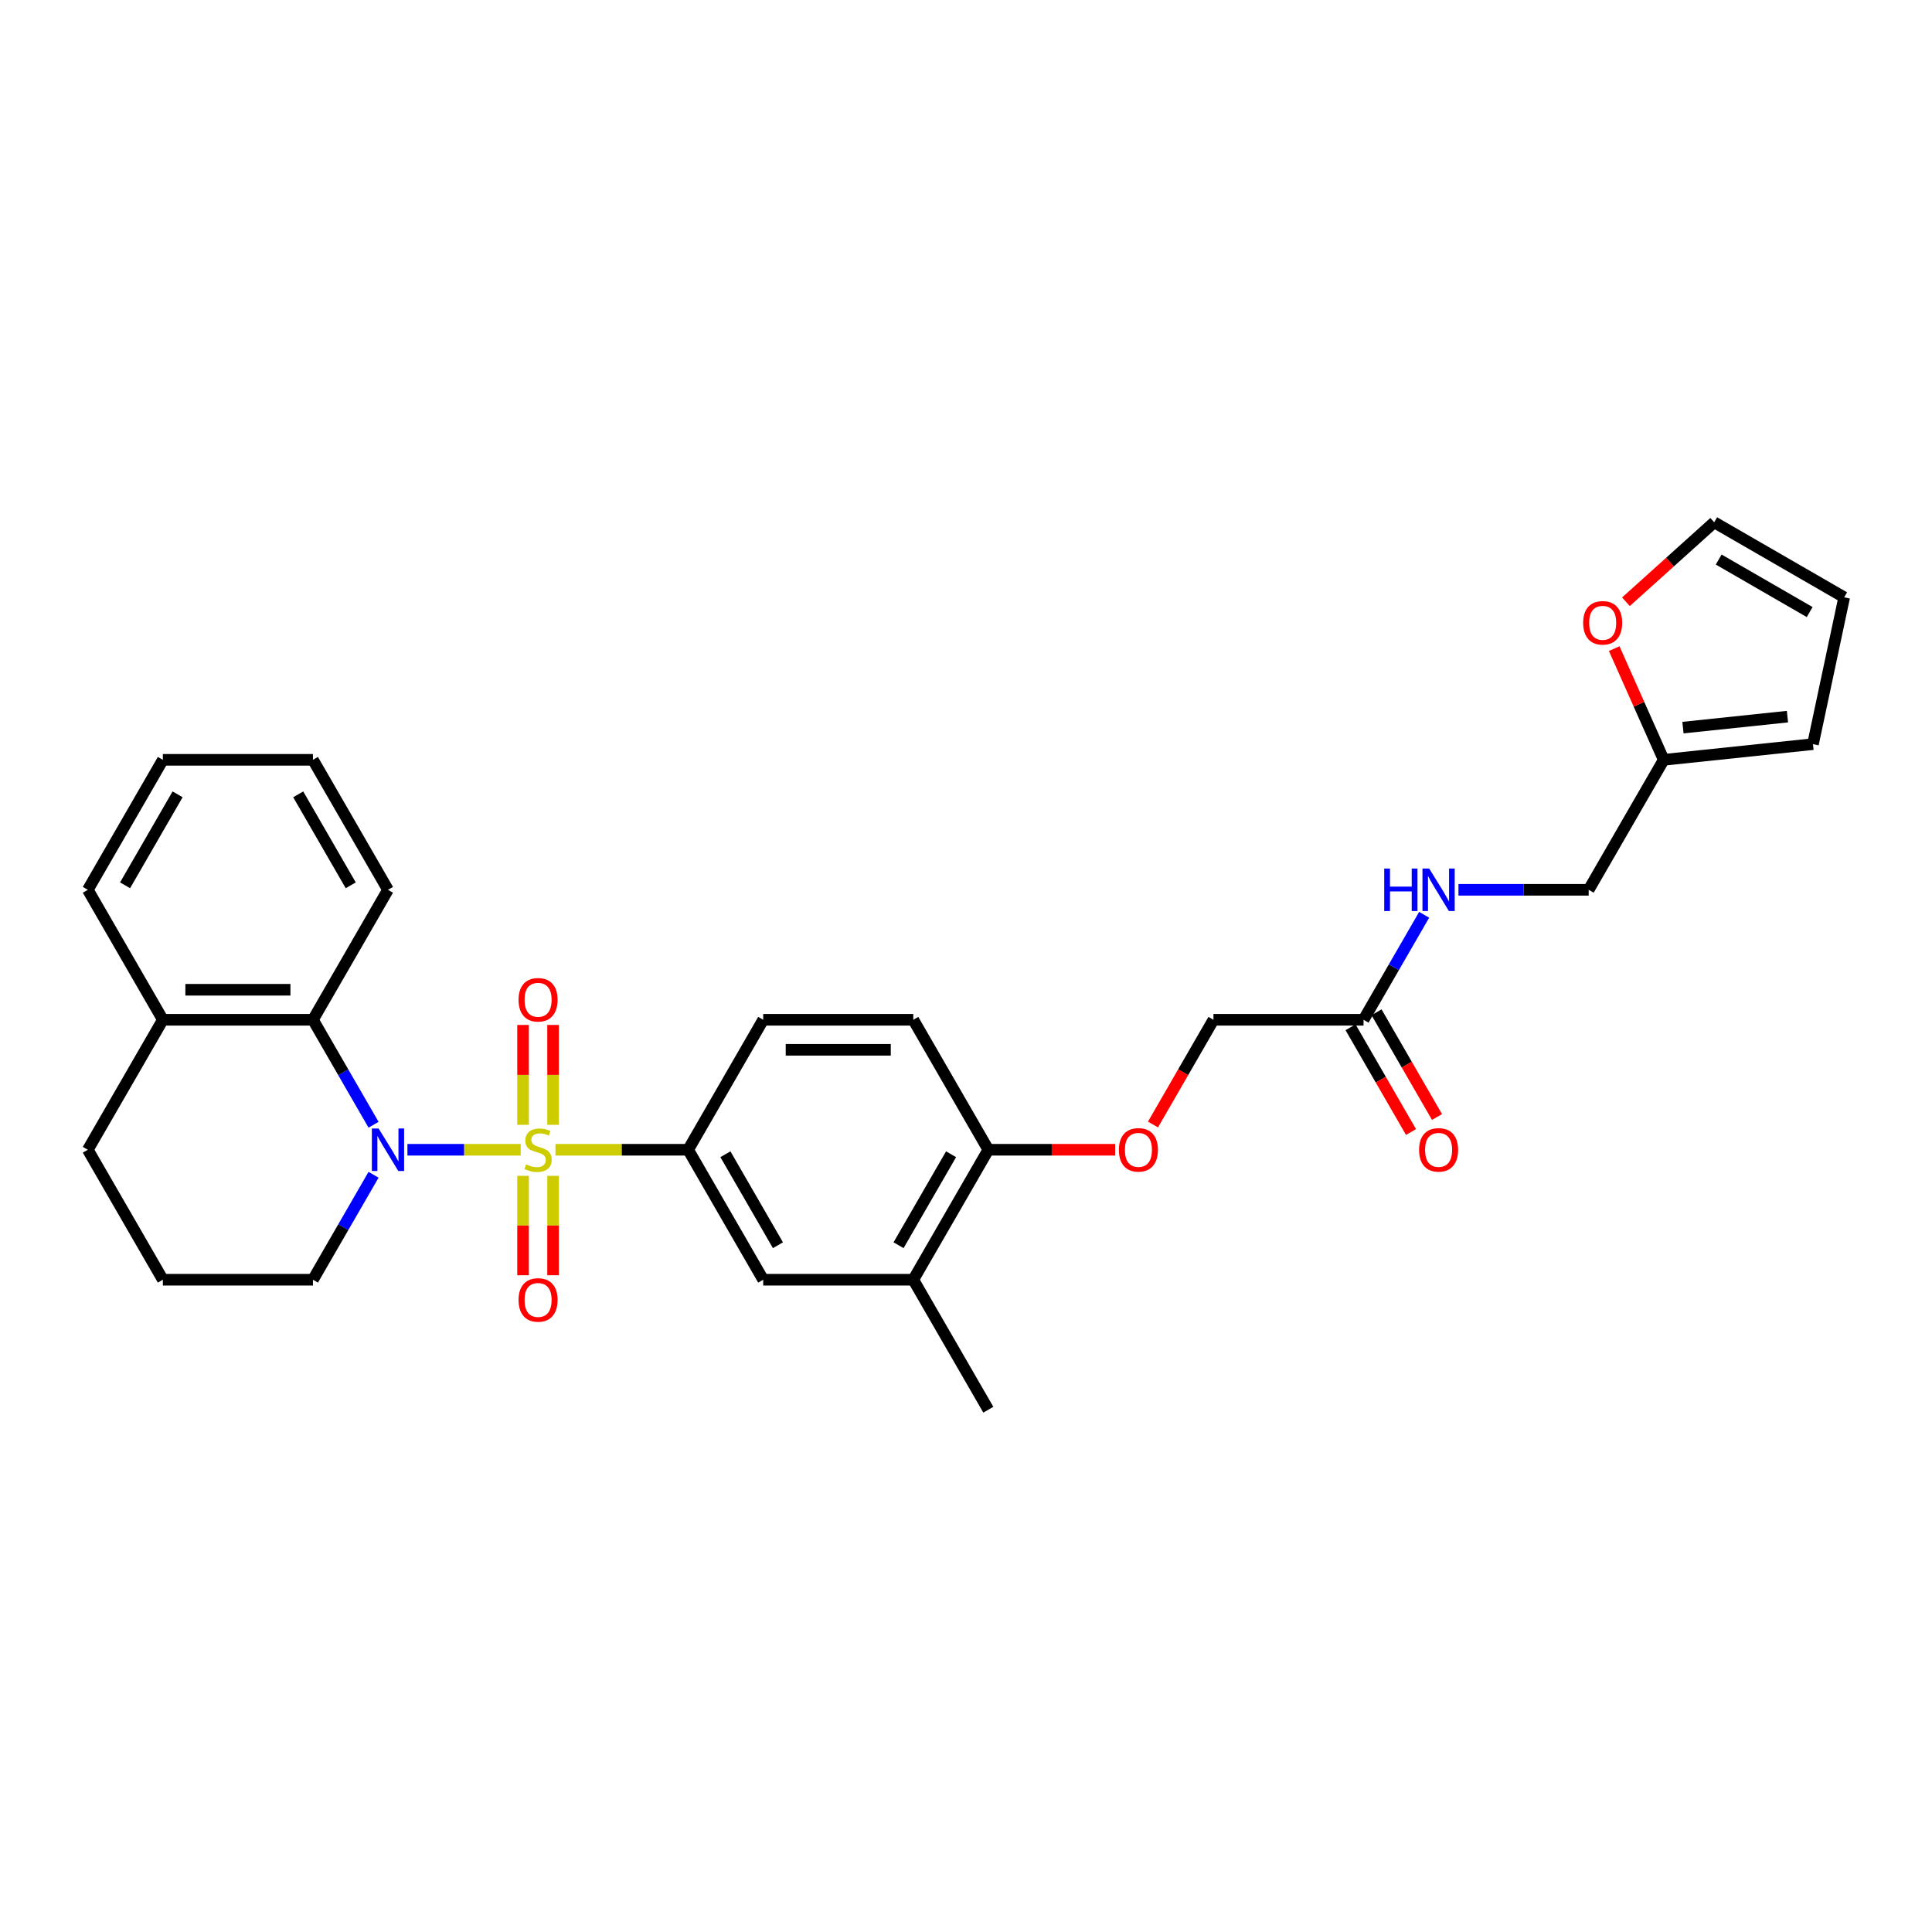 <?xml version='1.0' encoding='iso-8859-1'?>
<svg version='1.1' baseProfile='full'
              xmlns='http://www.w3.org/2000/svg'
                      xmlns:rdkit='http://www.rdkit.org/xml'
                      xmlns:xlink='http://www.w3.org/1999/xlink'
                  xml:space='preserve'
width='1000px' height='1000px' viewBox='0 0 1000 1000'>
<!-- END OF HEADER -->
<rect style='opacity:1.0;fill:#FFFFFF;stroke:none' width='1000' height='1000' x='0' y='0'> </rect>
<path class='bond-0' d='M 269.511,595.112 L 240.197,595.112' style='fill:none;fill-rule:evenodd;stroke:#CCCC00;stroke-width:6px;stroke-linecap:butt;stroke-linejoin:miter;stroke-opacity:1' />
<path class='bond-0' d='M 240.197,595.112 L 210.883,595.112' style='fill:none;fill-rule:evenodd;stroke:#0000FF;stroke-width:6px;stroke-linecap:butt;stroke-linejoin:miter;stroke-opacity:1' />
<path class='bond-1' d='M 287.502,595.112 L 321.846,595.112' style='fill:none;fill-rule:evenodd;stroke:#CCCC00;stroke-width:6px;stroke-linecap:butt;stroke-linejoin:miter;stroke-opacity:1' />
<path class='bond-1' d='M 321.846,595.112 L 356.19,595.112' style='fill:none;fill-rule:evenodd;stroke:#000000;stroke-width:6px;stroke-linecap:butt;stroke-linejoin:miter;stroke-opacity:1' />
<path class='bond-3' d='M 286.275,582.201 L 286.275,556.358' style='fill:none;fill-rule:evenodd;stroke:#CCCC00;stroke-width:6px;stroke-linecap:butt;stroke-linejoin:miter;stroke-opacity:1' />
<path class='bond-3' d='M 286.275,556.358 L 286.275,530.514' style='fill:none;fill-rule:evenodd;stroke:#FF0000;stroke-width:6px;stroke-linecap:butt;stroke-linejoin:miter;stroke-opacity:1' />
<path class='bond-3' d='M 270.738,582.201 L 270.738,556.358' style='fill:none;fill-rule:evenodd;stroke:#CCCC00;stroke-width:6px;stroke-linecap:butt;stroke-linejoin:miter;stroke-opacity:1' />
<path class='bond-3' d='M 270.738,556.358 L 270.738,530.514' style='fill:none;fill-rule:evenodd;stroke:#FF0000;stroke-width:6px;stroke-linecap:butt;stroke-linejoin:miter;stroke-opacity:1' />
<path class='bond-4' d='M 270.738,608.614 L 270.738,634.341' style='fill:none;fill-rule:evenodd;stroke:#CCCC00;stroke-width:6px;stroke-linecap:butt;stroke-linejoin:miter;stroke-opacity:1' />
<path class='bond-4' d='M 270.738,634.341 L 270.738,660.067' style='fill:none;fill-rule:evenodd;stroke:#FF0000;stroke-width:6px;stroke-linecap:butt;stroke-linejoin:miter;stroke-opacity:1' />
<path class='bond-4' d='M 286.275,608.614 L 286.275,634.341' style='fill:none;fill-rule:evenodd;stroke:#CCCC00;stroke-width:6px;stroke-linecap:butt;stroke-linejoin:miter;stroke-opacity:1' />
<path class='bond-4' d='M 286.275,634.341 L 286.275,660.067' style='fill:none;fill-rule:evenodd;stroke:#FF0000;stroke-width:6px;stroke-linecap:butt;stroke-linejoin:miter;stroke-opacity:1' />
<path class='bond-2' d='M 193.35,582.17 L 177.665,555.003' style='fill:none;fill-rule:evenodd;stroke:#0000FF;stroke-width:6px;stroke-linecap:butt;stroke-linejoin:miter;stroke-opacity:1' />
<path class='bond-2' d='M 177.665,555.003 L 161.98,527.836' style='fill:none;fill-rule:evenodd;stroke:#000000;stroke-width:6px;stroke-linecap:butt;stroke-linejoin:miter;stroke-opacity:1' />
<path class='bond-20' d='M 193.35,608.055 L 177.665,635.222' style='fill:none;fill-rule:evenodd;stroke:#0000FF;stroke-width:6px;stroke-linecap:butt;stroke-linejoin:miter;stroke-opacity:1' />
<path class='bond-20' d='M 177.665,635.222 L 161.98,662.389' style='fill:none;fill-rule:evenodd;stroke:#000000;stroke-width:6px;stroke-linecap:butt;stroke-linejoin:miter;stroke-opacity:1' />
<path class='bond-5' d='M 356.19,595.112 L 395.032,662.389' style='fill:none;fill-rule:evenodd;stroke:#000000;stroke-width:6px;stroke-linecap:butt;stroke-linejoin:miter;stroke-opacity:1' />
<path class='bond-5' d='M 375.472,597.435 L 402.661,644.529' style='fill:none;fill-rule:evenodd;stroke:#000000;stroke-width:6px;stroke-linecap:butt;stroke-linejoin:miter;stroke-opacity:1' />
<path class='bond-13' d='M 356.19,595.112 L 395.032,527.836' style='fill:none;fill-rule:evenodd;stroke:#000000;stroke-width:6px;stroke-linecap:butt;stroke-linejoin:miter;stroke-opacity:1' />
<path class='bond-14' d='M 161.98,527.836 L 84.296,527.836' style='fill:none;fill-rule:evenodd;stroke:#000000;stroke-width:6px;stroke-linecap:butt;stroke-linejoin:miter;stroke-opacity:1' />
<path class='bond-14' d='M 150.328,512.299 L 95.949,512.299' style='fill:none;fill-rule:evenodd;stroke:#000000;stroke-width:6px;stroke-linecap:butt;stroke-linejoin:miter;stroke-opacity:1' />
<path class='bond-23' d='M 161.98,527.836 L 200.822,460.56' style='fill:none;fill-rule:evenodd;stroke:#000000;stroke-width:6px;stroke-linecap:butt;stroke-linejoin:miter;stroke-opacity:1' />
<path class='bond-6' d='M 395.032,662.389 L 472.716,662.389' style='fill:none;fill-rule:evenodd;stroke:#000000;stroke-width:6px;stroke-linecap:butt;stroke-linejoin:miter;stroke-opacity:1' />
<path class='bond-25' d='M 472.716,662.389 L 511.558,729.665' style='fill:none;fill-rule:evenodd;stroke:#000000;stroke-width:6px;stroke-linecap:butt;stroke-linejoin:miter;stroke-opacity:1' />
<path class='bond-30' d='M 472.716,662.389 L 511.558,595.112' style='fill:none;fill-rule:evenodd;stroke:#000000;stroke-width:6px;stroke-linecap:butt;stroke-linejoin:miter;stroke-opacity:1' />
<path class='bond-30' d='M 465.087,644.529 L 492.277,597.435' style='fill:none;fill-rule:evenodd;stroke:#000000;stroke-width:6px;stroke-linecap:butt;stroke-linejoin:miter;stroke-opacity:1' />
<path class='bond-7' d='M 705.768,527.836 L 628.084,527.836' style='fill:none;fill-rule:evenodd;stroke:#000000;stroke-width:6px;stroke-linecap:butt;stroke-linejoin:miter;stroke-opacity:1' />
<path class='bond-11' d='M 705.768,527.836 L 721.453,500.669' style='fill:none;fill-rule:evenodd;stroke:#000000;stroke-width:6px;stroke-linecap:butt;stroke-linejoin:miter;stroke-opacity:1' />
<path class='bond-11' d='M 721.453,500.669 L 737.138,473.502' style='fill:none;fill-rule:evenodd;stroke:#0000FF;stroke-width:6px;stroke-linecap:butt;stroke-linejoin:miter;stroke-opacity:1' />
<path class='bond-18' d='M 699.04,531.72 L 714.689,558.825' style='fill:none;fill-rule:evenodd;stroke:#000000;stroke-width:6px;stroke-linecap:butt;stroke-linejoin:miter;stroke-opacity:1' />
<path class='bond-18' d='M 714.689,558.825 L 730.338,585.93' style='fill:none;fill-rule:evenodd;stroke:#FF0000;stroke-width:6px;stroke-linecap:butt;stroke-linejoin:miter;stroke-opacity:1' />
<path class='bond-18' d='M 712.495,523.952 L 728.145,551.057' style='fill:none;fill-rule:evenodd;stroke:#000000;stroke-width:6px;stroke-linecap:butt;stroke-linejoin:miter;stroke-opacity:1' />
<path class='bond-18' d='M 728.145,551.057 L 743.794,578.162' style='fill:none;fill-rule:evenodd;stroke:#FF0000;stroke-width:6px;stroke-linecap:butt;stroke-linejoin:miter;stroke-opacity:1' />
<path class='bond-8' d='M 861.136,393.284 L 822.294,460.56' style='fill:none;fill-rule:evenodd;stroke:#000000;stroke-width:6px;stroke-linecap:butt;stroke-linejoin:miter;stroke-opacity:1' />
<path class='bond-10' d='M 861.136,393.284 L 848.322,364.504' style='fill:none;fill-rule:evenodd;stroke:#000000;stroke-width:6px;stroke-linecap:butt;stroke-linejoin:miter;stroke-opacity:1' />
<path class='bond-10' d='M 848.322,364.504 L 835.509,335.724' style='fill:none;fill-rule:evenodd;stroke:#FF0000;stroke-width:6px;stroke-linecap:butt;stroke-linejoin:miter;stroke-opacity:1' />
<path class='bond-15' d='M 861.136,393.284 L 938.394,385.163' style='fill:none;fill-rule:evenodd;stroke:#000000;stroke-width:6px;stroke-linecap:butt;stroke-linejoin:miter;stroke-opacity:1' />
<path class='bond-15' d='M 871.1,376.614 L 925.181,370.93' style='fill:none;fill-rule:evenodd;stroke:#000000;stroke-width:6px;stroke-linecap:butt;stroke-linejoin:miter;stroke-opacity:1' />
<path class='bond-9' d='M 511.558,595.112 L 472.716,527.836' style='fill:none;fill-rule:evenodd;stroke:#000000;stroke-width:6px;stroke-linecap:butt;stroke-linejoin:miter;stroke-opacity:1' />
<path class='bond-12' d='M 511.558,595.112 L 544.38,595.112' style='fill:none;fill-rule:evenodd;stroke:#000000;stroke-width:6px;stroke-linecap:butt;stroke-linejoin:miter;stroke-opacity:1' />
<path class='bond-12' d='M 544.38,595.112 L 577.201,595.112' style='fill:none;fill-rule:evenodd;stroke:#FF0000;stroke-width:6px;stroke-linecap:butt;stroke-linejoin:miter;stroke-opacity:1' />
<path class='bond-16' d='M 841.58,311.474 L 864.425,290.905' style='fill:none;fill-rule:evenodd;stroke:#FF0000;stroke-width:6px;stroke-linecap:butt;stroke-linejoin:miter;stroke-opacity:1' />
<path class='bond-16' d='M 864.425,290.905 L 887.269,270.335' style='fill:none;fill-rule:evenodd;stroke:#000000;stroke-width:6px;stroke-linecap:butt;stroke-linejoin:miter;stroke-opacity:1' />
<path class='bond-22' d='M 754.895,460.56 L 788.594,460.56' style='fill:none;fill-rule:evenodd;stroke:#0000FF;stroke-width:6px;stroke-linecap:butt;stroke-linejoin:miter;stroke-opacity:1' />
<path class='bond-22' d='M 788.594,460.56 L 822.294,460.56' style='fill:none;fill-rule:evenodd;stroke:#000000;stroke-width:6px;stroke-linecap:butt;stroke-linejoin:miter;stroke-opacity:1' />
<path class='bond-21' d='M 596.786,582.046 L 612.435,554.941' style='fill:none;fill-rule:evenodd;stroke:#FF0000;stroke-width:6px;stroke-linecap:butt;stroke-linejoin:miter;stroke-opacity:1' />
<path class='bond-21' d='M 612.435,554.941 L 628.084,527.836' style='fill:none;fill-rule:evenodd;stroke:#000000;stroke-width:6px;stroke-linecap:butt;stroke-linejoin:miter;stroke-opacity:1' />
<path class='bond-19' d='M 395.032,527.836 L 472.716,527.836' style='fill:none;fill-rule:evenodd;stroke:#000000;stroke-width:6px;stroke-linecap:butt;stroke-linejoin:miter;stroke-opacity:1' />
<path class='bond-19' d='M 406.685,543.373 L 461.064,543.373' style='fill:none;fill-rule:evenodd;stroke:#000000;stroke-width:6px;stroke-linecap:butt;stroke-linejoin:miter;stroke-opacity:1' />
<path class='bond-27' d='M 84.296,527.836 L 45.455,460.56' style='fill:none;fill-rule:evenodd;stroke:#000000;stroke-width:6px;stroke-linecap:butt;stroke-linejoin:miter;stroke-opacity:1' />
<path class='bond-31' d='M 84.296,527.836 L 45.455,595.112' style='fill:none;fill-rule:evenodd;stroke:#000000;stroke-width:6px;stroke-linecap:butt;stroke-linejoin:miter;stroke-opacity:1' />
<path class='bond-17' d='M 938.394,385.163 L 954.545,309.177' style='fill:none;fill-rule:evenodd;stroke:#000000;stroke-width:6px;stroke-linecap:butt;stroke-linejoin:miter;stroke-opacity:1' />
<path class='bond-33' d='M 887.269,270.335 L 954.545,309.177' style='fill:none;fill-rule:evenodd;stroke:#000000;stroke-width:6px;stroke-linecap:butt;stroke-linejoin:miter;stroke-opacity:1' />
<path class='bond-33' d='M 889.592,289.617 L 936.686,316.806' style='fill:none;fill-rule:evenodd;stroke:#000000;stroke-width:6px;stroke-linecap:butt;stroke-linejoin:miter;stroke-opacity:1' />
<path class='bond-24' d='M 161.98,662.389 L 84.296,662.389' style='fill:none;fill-rule:evenodd;stroke:#000000;stroke-width:6px;stroke-linecap:butt;stroke-linejoin:miter;stroke-opacity:1' />
<path class='bond-28' d='M 200.822,460.56 L 161.98,393.284' style='fill:none;fill-rule:evenodd;stroke:#000000;stroke-width:6px;stroke-linecap:butt;stroke-linejoin:miter;stroke-opacity:1' />
<path class='bond-28' d='M 181.541,458.237 L 154.351,411.143' style='fill:none;fill-rule:evenodd;stroke:#000000;stroke-width:6px;stroke-linecap:butt;stroke-linejoin:miter;stroke-opacity:1' />
<path class='bond-26' d='M 84.296,662.389 L 45.455,595.112' style='fill:none;fill-rule:evenodd;stroke:#000000;stroke-width:6px;stroke-linecap:butt;stroke-linejoin:miter;stroke-opacity:1' />
<path class='bond-32' d='M 45.455,460.56 L 84.296,393.284' style='fill:none;fill-rule:evenodd;stroke:#000000;stroke-width:6px;stroke-linecap:butt;stroke-linejoin:miter;stroke-opacity:1' />
<path class='bond-32' d='M 64.736,458.237 L 91.925,411.143' style='fill:none;fill-rule:evenodd;stroke:#000000;stroke-width:6px;stroke-linecap:butt;stroke-linejoin:miter;stroke-opacity:1' />
<path class='bond-29' d='M 161.98,393.284 L 84.296,393.284' style='fill:none;fill-rule:evenodd;stroke:#000000;stroke-width:6px;stroke-linecap:butt;stroke-linejoin:miter;stroke-opacity:1' />
<path  class='atom-0' d='M 272.292 602.663
Q 272.54 602.756, 273.566 603.191
Q 274.591 603.627, 275.71 603.906
Q 276.859 604.155, 277.978 604.155
Q 280.06 604.155, 281.272 603.16
Q 282.484 602.135, 282.484 600.364
Q 282.484 599.152, 281.862 598.406
Q 281.272 597.66, 280.34 597.256
Q 279.407 596.852, 277.854 596.386
Q 275.896 595.796, 274.715 595.237
Q 273.566 594.677, 272.727 593.497
Q 271.919 592.316, 271.919 590.327
Q 271.919 587.561, 273.783 585.852
Q 275.679 584.143, 279.407 584.143
Q 281.955 584.143, 284.845 585.355
L 284.131 587.748
Q 281.489 586.66, 279.501 586.66
Q 277.357 586.66, 276.176 587.561
Q 274.995 588.432, 275.026 589.954
Q 275.026 591.135, 275.616 591.85
Q 276.238 592.564, 277.108 592.968
Q 278.009 593.372, 279.501 593.838
Q 281.489 594.46, 282.67 595.081
Q 283.851 595.703, 284.69 596.977
Q 285.56 598.22, 285.56 600.364
Q 285.56 603.409, 283.509 605.056
Q 281.489 606.672, 278.102 606.672
Q 276.145 606.672, 274.653 606.237
Q 273.193 605.833, 271.453 605.118
L 272.292 602.663
' fill='#CCCC00'/>
<path  class='atom-1' d='M 195.959 584.112
L 203.168 595.765
Q 203.883 596.915, 205.033 598.997
Q 206.183 601.078, 206.245 601.203
L 206.245 584.112
L 209.166 584.112
L 209.166 606.112
L 206.152 606.112
L 198.414 593.372
Q 197.513 591.881, 196.55 590.172
Q 195.618 588.463, 195.338 587.934
L 195.338 606.112
L 192.479 606.112
L 192.479 584.112
L 195.959 584.112
' fill='#0000FF'/>
<path  class='atom-4' d='M 268.407 517.491
Q 268.407 512.208, 271.018 509.256
Q 273.628 506.304, 278.506 506.304
Q 283.385 506.304, 285.995 509.256
Q 288.605 512.208, 288.605 517.491
Q 288.605 522.835, 285.964 525.88
Q 283.323 528.895, 278.506 528.895
Q 273.659 528.895, 271.018 525.88
Q 268.407 522.866, 268.407 517.491
M 278.506 526.409
Q 281.862 526.409, 283.665 524.171
Q 285.498 521.903, 285.498 517.491
Q 285.498 513.171, 283.665 510.996
Q 281.862 508.79, 278.506 508.79
Q 275.15 508.79, 273.317 510.965
Q 271.515 513.14, 271.515 517.491
Q 271.515 521.934, 273.317 524.171
Q 275.15 526.409, 278.506 526.409
' fill='#FF0000'/>
<path  class='atom-5' d='M 268.407 672.858
Q 268.407 667.576, 271.018 664.624
Q 273.628 661.672, 278.506 661.672
Q 283.385 661.672, 285.995 664.624
Q 288.605 667.576, 288.605 672.858
Q 288.605 678.203, 285.964 681.248
Q 283.323 684.262, 278.506 684.262
Q 273.659 684.262, 271.018 681.248
Q 268.407 678.234, 268.407 672.858
M 278.506 681.777
Q 281.862 681.777, 283.665 679.539
Q 285.498 677.271, 285.498 672.858
Q 285.498 668.539, 283.665 666.364
Q 281.862 664.158, 278.506 664.158
Q 275.15 664.158, 273.317 666.333
Q 271.515 668.508, 271.515 672.858
Q 271.515 677.302, 273.317 679.539
Q 275.15 681.777, 278.506 681.777
' fill='#FF0000'/>
<path  class='atom-11' d='M 819.44 322.378
Q 819.44 317.095, 822.05 314.143
Q 824.66 311.191, 829.539 311.191
Q 834.417 311.191, 837.028 314.143
Q 839.638 317.095, 839.638 322.378
Q 839.638 327.723, 836.996 330.768
Q 834.355 333.782, 829.539 333.782
Q 824.691 333.782, 822.05 330.768
Q 819.44 327.754, 819.44 322.378
M 829.539 331.296
Q 832.895 331.296, 834.697 329.059
Q 836.53 326.79, 836.53 322.378
Q 836.53 318.059, 834.697 315.884
Q 832.895 313.677, 829.539 313.677
Q 826.183 313.677, 824.35 315.853
Q 822.547 318.028, 822.547 322.378
Q 822.547 326.821, 824.35 329.059
Q 826.183 331.296, 829.539 331.296
' fill='#FF0000'/>
<path  class='atom-12' d='M 716.473 449.56
L 719.456 449.56
L 719.456 458.913
L 730.704 458.913
L 730.704 449.56
L 733.687 449.56
L 733.687 471.56
L 730.704 471.56
L 730.704 461.399
L 719.456 461.399
L 719.456 471.56
L 716.473 471.56
L 716.473 449.56
' fill='#0000FF'/>
<path  class='atom-12' d='M 739.747 449.56
L 746.956 461.212
Q 747.671 462.362, 748.82 464.444
Q 749.97 466.526, 750.032 466.65
L 750.032 449.56
L 752.953 449.56
L 752.953 471.56
L 749.939 471.56
L 742.202 458.82
Q 741.3 457.328, 740.337 455.619
Q 739.405 453.91, 739.125 453.382
L 739.125 471.56
L 736.267 471.56
L 736.267 449.56
L 739.747 449.56
' fill='#0000FF'/>
<path  class='atom-13' d='M 579.143 595.175
Q 579.143 589.892, 581.753 586.94
Q 584.363 583.988, 589.242 583.988
Q 594.121 583.988, 596.731 586.94
Q 599.341 589.892, 599.341 595.175
Q 599.341 600.519, 596.7 603.564
Q 594.058 606.579, 589.242 606.579
Q 584.395 606.579, 581.753 603.564
Q 579.143 600.55, 579.143 595.175
M 589.242 604.093
Q 592.598 604.093, 594.4 601.855
Q 596.234 599.587, 596.234 595.175
Q 596.234 590.855, 594.4 588.68
Q 592.598 586.474, 589.242 586.474
Q 585.886 586.474, 584.053 588.649
Q 582.25 590.824, 582.25 595.175
Q 582.25 599.618, 584.053 601.855
Q 585.886 604.093, 589.242 604.093
' fill='#FF0000'/>
<path  class='atom-19' d='M 734.511 595.175
Q 734.511 589.892, 737.121 586.94
Q 739.731 583.988, 744.61 583.988
Q 749.488 583.988, 752.099 586.94
Q 754.709 589.892, 754.709 595.175
Q 754.709 600.519, 752.067 603.564
Q 749.426 606.579, 744.61 606.579
Q 739.762 606.579, 737.121 603.564
Q 734.511 600.55, 734.511 595.175
M 744.61 604.093
Q 747.966 604.093, 749.768 601.855
Q 751.601 599.587, 751.601 595.175
Q 751.601 590.855, 749.768 588.68
Q 747.966 586.474, 744.61 586.474
Q 741.254 586.474, 739.421 588.649
Q 737.618 590.824, 737.618 595.175
Q 737.618 599.618, 739.421 601.855
Q 741.254 604.093, 744.61 604.093
' fill='#FF0000'/>
</svg>
